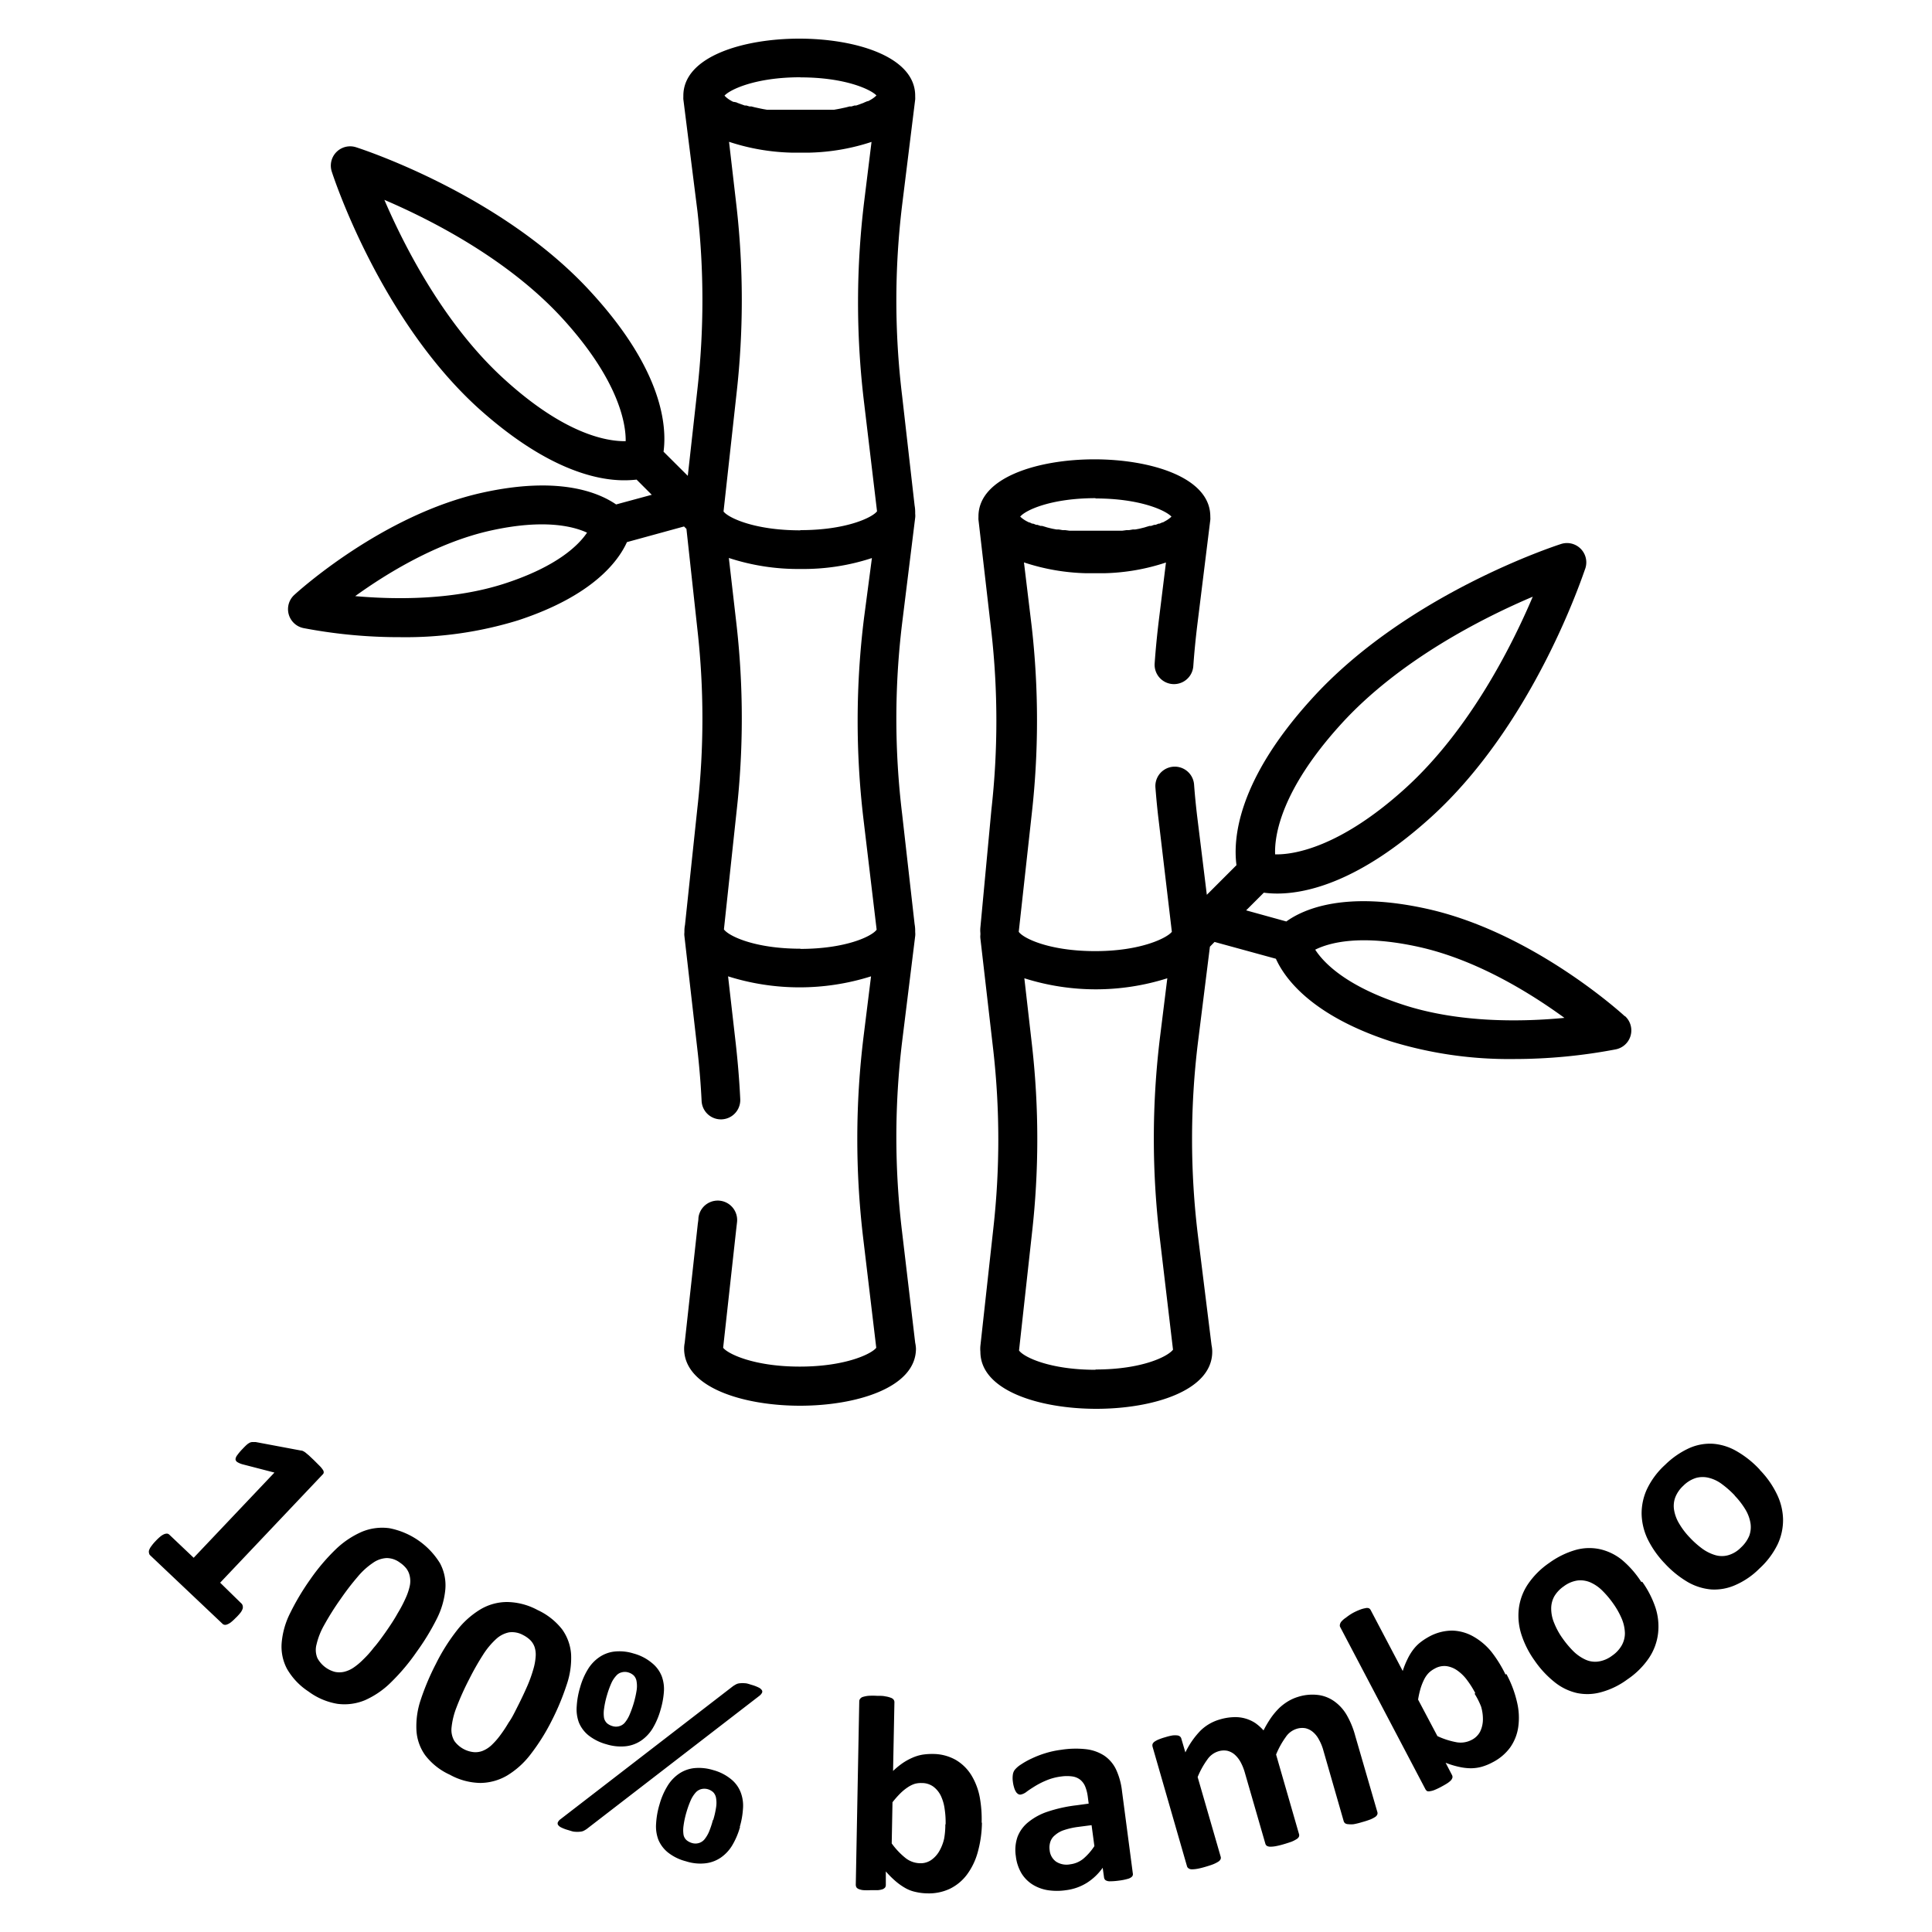 <svg xmlns="http://www.w3.org/2000/svg" width="200" height="200" viewBox="0 0 200 200"><path d="M179.58,154.81a9.9,9.9,0,0,0-1.32-1.17,3.77,3.77,0,0,0-1.34-.65,2.61,2.61,0,0,0-1.33,0,3.19,3.19,0,0,0-1.33.81,3.26,3.26,0,0,0-.83,1.19,2.56,2.56,0,0,0-.13,1.32,4,4,0,0,0,.52,1.4,7.63,7.63,0,0,0,1.11,1.46,9.32,9.32,0,0,0,1.32,1.17,4.41,4.41,0,0,0,1.33.65,2.44,2.44,0,0,0,1.34,0,3,3,0,0,0,1.31-.8,3.45,3.45,0,0,0,.85-1.2,2.64,2.64,0,0,0,.13-1.31,4,4,0,0,0-.51-1.39,8.15,8.15,0,0,0-1.12-1.46m2.6-2.66a9.46,9.46,0,0,1,1.75,2.48,6.24,6.24,0,0,1,.65,2.6,5.9,5.9,0,0,1-.56,2.62,8.33,8.33,0,0,1-1.89,2.51,8,8,0,0,1-2.5,1.71,5.34,5.34,0,0,1-2.48.45,5.88,5.88,0,0,1-2.44-.77,10.46,10.46,0,0,1-2.38-1.93,10,10,0,0,1-1.75-2.48,6.38,6.38,0,0,1-.64-2.61,6,6,0,0,1,.56-2.61,8.12,8.12,0,0,1,1.88-2.51,8.72,8.72,0,0,1,2.51-1.73,5.29,5.29,0,0,1,2.47-.44,5.76,5.76,0,0,1,2.44.78A10.15,10.15,0,0,1,182.18,152.15ZM167,166a9.86,9.86,0,0,0-1.14-1.35,4.11,4.11,0,0,0-1.22-.84,2.61,2.61,0,0,0-1.32-.2,3.1,3.1,0,0,0-1.43.6,3.33,3.33,0,0,0-1,1.06,2.62,2.62,0,0,0-.31,1.29,3.84,3.84,0,0,0,.31,1.46,7.36,7.36,0,0,0,.88,1.6,9.86,9.86,0,0,0,1.14,1.35,4.42,4.42,0,0,0,1.23.84,2.39,2.39,0,0,0,1.32.19,3.07,3.07,0,0,0,1.42-.6,3.24,3.24,0,0,0,1-1.07,2.56,2.56,0,0,0,.33-1.27,4.16,4.16,0,0,0-.31-1.45A8.25,8.25,0,0,0,167,166Zm3-2.26a10.17,10.17,0,0,1,1.38,2.7,6.31,6.31,0,0,1,.26,2.67,5.79,5.79,0,0,1-.93,2.51,8.25,8.25,0,0,1-2.23,2.22,8.13,8.13,0,0,1-2.72,1.33,5.28,5.28,0,0,1-2.52.09,5.72,5.72,0,0,1-2.3-1.12,10.3,10.3,0,0,1-2.08-2.24,9.75,9.75,0,0,1-1.37-2.71,6.37,6.37,0,0,1-.26-2.68,5.79,5.79,0,0,1,.93-2.5,8.34,8.34,0,0,1,2.22-2.22,8.82,8.82,0,0,1,2.73-1.34,5.23,5.23,0,0,1,2.51-.08,5.6,5.6,0,0,1,2.3,1.12A10.14,10.14,0,0,1,169.91,163.77Zm-17.27,11.55a9.49,9.49,0,0,0-.84-1.34,4.34,4.34,0,0,0-1-1,2.58,2.58,0,0,0-1.13-.47,2,2,0,0,0-1.25.26,2.64,2.64,0,0,0-.58.41,2.72,2.72,0,0,0-.47.64,6.24,6.24,0,0,0-.38.92,9.46,9.46,0,0,0-.28,1.23l2,3.78a8.07,8.07,0,0,0,2,.64,2.45,2.45,0,0,0,1.53-.24,2,2,0,0,0,.9-.88,2.94,2.94,0,0,0,.28-1.2,4.54,4.54,0,0,0-.19-1.38A7.87,7.87,0,0,0,152.64,175.32Zm3.21-2a11.53,11.53,0,0,1,1.1,2.91,6.88,6.88,0,0,1,.13,2.57,4.85,4.85,0,0,1-.84,2.13,5.16,5.16,0,0,1-1.83,1.54,5.6,5.6,0,0,1-1.13.46,4.33,4.33,0,0,1-1.13.15,5.81,5.81,0,0,1-1.22-.15,8.77,8.77,0,0,1-1.37-.42l.65,1.25a.45.45,0,0,1,.06.27.73.73,0,0,1-.15.29,2.26,2.26,0,0,1-.38.31c-.17.11-.38.23-.64.37s-.48.24-.67.32a1.77,1.77,0,0,1-.47.13.53.53,0,0,1-.3,0,.52.52,0,0,1-.19-.2l-8.84-16.82a.41.41,0,0,1,0-.27.63.63,0,0,1,.18-.31,2.12,2.12,0,0,1,.43-.36A5.26,5.26,0,0,1,140,167a5.85,5.85,0,0,1,.8-.37,2.65,2.65,0,0,1,.54-.15.63.63,0,0,1,.35,0,.41.41,0,0,1,.2.19l3.32,6.31a8.33,8.33,0,0,1,.48-1.2,5.61,5.61,0,0,1,.6-1,4.1,4.1,0,0,1,.74-.76,6.62,6.62,0,0,1,.92-.6,5,5,0,0,1,2.42-.62,4.68,4.68,0,0,1,2.15.61,6.6,6.6,0,0,1,1.86,1.57A12.84,12.84,0,0,1,155.85,173.35Zm-13.36,14.28a.39.39,0,0,1,0,.26.58.58,0,0,1-.22.26,3.21,3.21,0,0,1-.5.26c-.22.08-.5.18-.84.27a7.44,7.44,0,0,1-.88.22,2.4,2.4,0,0,1-.56,0,.65.65,0,0,1-.33-.09.48.48,0,0,1-.15-.22l-2.11-7.34a4.85,4.85,0,0,0-.45-1.1,2.58,2.58,0,0,0-.61-.78,1.84,1.84,0,0,0-.77-.4,1.91,1.91,0,0,0-.94.06,2.11,2.11,0,0,0-1.12.85,8.73,8.73,0,0,0-1,1.81l2.37,8.22a.42.42,0,0,1,0,.27.57.57,0,0,1-.24.26,3.21,3.21,0,0,1-.5.26c-.22.08-.49.17-.83.27a8,8,0,0,1-.86.21,3.26,3.26,0,0,1-.56.05.73.73,0,0,1-.34-.09.42.42,0,0,1-.15-.22l-2.12-7.34a5.26,5.26,0,0,0-.44-1.1,2.9,2.9,0,0,0-.61-.78,1.84,1.84,0,0,0-.77-.4,1.91,1.91,0,0,0-.94.06,2.15,2.15,0,0,0-1.13.85,8.52,8.52,0,0,0-1,1.81l2.38,8.23a.39.39,0,0,1,0,.26.6.6,0,0,1-.23.26,3.21,3.21,0,0,1-.5.26c-.22.09-.5.18-.84.28s-.63.17-.86.21a3.11,3.11,0,0,1-.56.05.56.56,0,0,1-.33-.1.37.37,0,0,1-.16-.21l-3.57-12.39a.57.57,0,0,1,0-.26.61.61,0,0,1,.2-.25,2.39,2.39,0,0,1,.43-.23,5.8,5.8,0,0,1,.71-.24,5.52,5.52,0,0,1,.74-.18,2.26,2.26,0,0,1,.49,0,.51.51,0,0,1,.27.11.4.4,0,0,1,.14.22l.42,1.43a8.54,8.54,0,0,1,1.56-2.25,4.68,4.68,0,0,1,2-1.16,5.62,5.62,0,0,1,1.43-.24,3.78,3.78,0,0,1,2.25.61,5.08,5.08,0,0,1,.85.76,11.4,11.4,0,0,1,.79-1.33,7.4,7.4,0,0,1,.85-1,5.39,5.39,0,0,1,.93-.7,4.62,4.62,0,0,1,1-.44,4.9,4.9,0,0,1,2.2-.18,3.7,3.7,0,0,1,1.69.74,4.54,4.54,0,0,1,1.23,1.46,8.84,8.84,0,0,1,.8,2ZM113,188.94l-1.38.18a7.69,7.69,0,0,0-1.47.33,2.63,2.63,0,0,0-.94.53,1.45,1.45,0,0,0-.48.69,1.88,1.88,0,0,0-.07.86,1.63,1.63,0,0,0,.67,1.19,2,2,0,0,0,1.47.27,2.64,2.64,0,0,0,1.34-.57,6.1,6.1,0,0,0,1.15-1.31Zm4.27,5a.37.37,0,0,1-.1.34,1,1,0,0,1-.43.22,5.53,5.53,0,0,1-.91.18,6.7,6.7,0,0,1-.94.07.81.81,0,0,1-.44-.11.42.42,0,0,1-.16-.29l-.14-1a5.82,5.82,0,0,1-1.62,1.55,5.31,5.31,0,0,1-2.17.77,6.33,6.33,0,0,1-1.9,0,4.28,4.28,0,0,1-1.58-.59,3.61,3.61,0,0,1-1.14-1.16,4.46,4.46,0,0,1-.58-1.76,4.16,4.16,0,0,1,.17-2,3.59,3.59,0,0,1,1.13-1.54,6.31,6.31,0,0,1,2-1.08,14.88,14.88,0,0,1,3-.66l1.24-.17-.1-.77a4.16,4.16,0,0,0-.26-1,1.79,1.79,0,0,0-.5-.69,1.71,1.71,0,0,0-.81-.35,4.11,4.11,0,0,0-1.16,0,5.78,5.78,0,0,0-1.58.42,8.21,8.21,0,0,0-1.19.61c-.34.21-.63.4-.85.57a1.42,1.42,0,0,1-.57.27.38.38,0,0,1-.29-.06.68.68,0,0,1-.24-.26,1.67,1.67,0,0,1-.18-.44,3.23,3.23,0,0,1-.12-.59,2.5,2.5,0,0,1,0-.71,1.08,1.08,0,0,1,.2-.5,2.71,2.71,0,0,1,.64-.55,8,8,0,0,1,1.11-.62,10.24,10.24,0,0,1,1.42-.55,9.51,9.51,0,0,1,1.62-.35,9.7,9.7,0,0,1,2.61-.06,4.38,4.38,0,0,1,1.87.67,3.61,3.61,0,0,1,1.22,1.44,7.21,7.21,0,0,1,.61,2.23Zm-19.38-5.08a9.18,9.18,0,0,0-.1-1.59,4.6,4.6,0,0,0-.39-1.36,2.62,2.62,0,0,0-.77-.95,2,2,0,0,0-1.22-.38,2.46,2.46,0,0,0-.71.08A2.91,2.91,0,0,0,94,185a5,5,0,0,0-.77.62,9.51,9.51,0,0,0-.84.95l-.08,4.26a7.62,7.62,0,0,0,1.44,1.52,2.49,2.49,0,0,0,1.46.53,1.93,1.93,0,0,0,1.2-.34,2.84,2.84,0,0,0,.83-.92,4.57,4.57,0,0,0,.5-1.3A8.18,8.18,0,0,0,97.86,188.86Zm3.76-.18a12,12,0,0,1-.44,3.08,7,7,0,0,1-1.12,2.31,4.88,4.88,0,0,1-1.77,1.46,5.1,5.1,0,0,1-2.35.47,5.63,5.63,0,0,1-1.2-.15,3.65,3.65,0,0,1-1.07-.41,6.34,6.34,0,0,1-1-.71,9.85,9.85,0,0,1-1-1l0,1.4a.46.46,0,0,1-.08.27.71.71,0,0,1-.27.18,2.29,2.29,0,0,1-.48.09c-.21,0-.45,0-.74,0a7.15,7.15,0,0,1-.74,0,1.7,1.7,0,0,1-.48-.11.56.56,0,0,1-.25-.18.6.6,0,0,1-.07-.27l.36-19a.42.42,0,0,1,.1-.26.54.54,0,0,1,.29-.19,2.91,2.91,0,0,1,.56-.11,7.51,7.51,0,0,1,.88,0c.36,0,.65,0,.88.06a2.41,2.41,0,0,1,.55.14.61.61,0,0,1,.29.19.44.44,0,0,1,.09.27l-.14,7.12a8,8,0,0,1,1-.82,6.12,6.12,0,0,1,1-.55,4.46,4.46,0,0,1,1-.31,6.35,6.35,0,0,1,1.09-.08,4.83,4.83,0,0,1,2.41.62,4.71,4.71,0,0,1,1.6,1.57,6.84,6.84,0,0,1,.87,2.27A12.73,12.73,0,0,1,101.62,188.68Zm-40.93.67a3,3,0,0,1-.33.19,1.12,1.12,0,0,1-.38.08,2.33,2.33,0,0,1-.5,0c-.19,0-.42-.09-.69-.17a4,4,0,0,1-.72-.27.83.83,0,0,1-.34-.28.31.31,0,0,1,0-.28.86.86,0,0,1,.28-.31l17.87-13.78c.12-.07.22-.14.33-.19a1,1,0,0,1,.38-.09,2.41,2.41,0,0,1,.5,0c.2,0,.43.09.7.17a4.11,4.11,0,0,1,.71.27.83.83,0,0,1,.34.28.28.28,0,0,1,0,.29,1,1,0,0,1-.27.3Zm13.11-.94a8.84,8.84,0,0,0,.3-1.32,2.88,2.88,0,0,0,0-.93,1.12,1.12,0,0,0-.29-.62,1.4,1.4,0,0,0-.6-.33,1.32,1.32,0,0,0-.65,0,1.17,1.17,0,0,0-.57.35,3.11,3.11,0,0,0-.5.77,9.93,9.93,0,0,0-.45,1.24,9.17,9.17,0,0,0-.31,1.43,3.15,3.15,0,0,0,0,.94,1,1,0,0,0,.32.56,1.56,1.56,0,0,0,.56.29,1.25,1.25,0,0,0,.71,0,1.2,1.2,0,0,0,.56-.36,3.36,3.36,0,0,0,.48-.79A9.47,9.47,0,0,0,73.8,188.41Zm2.78.71a7.79,7.79,0,0,1-.81,1.91,4.11,4.11,0,0,1-1.2,1.28,3.54,3.54,0,0,1-1.59.58,4.8,4.8,0,0,1-2-.21,5,5,0,0,1-1.86-.91,3.36,3.36,0,0,1-1-1.33,3.94,3.94,0,0,1-.23-1.67,8.6,8.6,0,0,1,.36-2,7.51,7.51,0,0,1,.79-1.84,4.13,4.13,0,0,1,1.17-1.28,3.46,3.46,0,0,1,1.59-.61,5,5,0,0,1,2,.2,4.94,4.94,0,0,1,1.92,1,3.22,3.22,0,0,1,.95,1.37,3.87,3.87,0,0,1,.21,1.67A8.44,8.44,0,0,1,76.58,189.12Zm-11-12.83A10.45,10.45,0,0,0,65.9,175a2.88,2.88,0,0,0,0-.93,1.12,1.12,0,0,0-.29-.62,1.4,1.4,0,0,0-.6-.33,1.21,1.21,0,0,0-.65,0,1.05,1.05,0,0,0-.56.34,2.85,2.85,0,0,0-.51.77,9.93,9.93,0,0,0-.45,1.24,9.17,9.17,0,0,0-.31,1.43,3.14,3.14,0,0,0,0,.94,1.07,1.07,0,0,0,.32.56,1.53,1.53,0,0,0,.57.29,1.21,1.21,0,0,0,.7,0,1.15,1.15,0,0,0,.56-.36,3.36,3.36,0,0,0,.48-.79A11.12,11.12,0,0,0,65.61,176.29Zm2.77.71a7.79,7.79,0,0,1-.81,1.91,4.16,4.16,0,0,1-1.19,1.27,3.52,3.52,0,0,1-1.59.59,5,5,0,0,1-2-.2,5.21,5.21,0,0,1-1.86-.92,3.36,3.36,0,0,1-1-1.33,3.94,3.94,0,0,1-.23-1.67,8.6,8.6,0,0,1,.36-2,7.27,7.27,0,0,1,.79-1.83A4.06,4.06,0,0,1,62,171.58a3.46,3.46,0,0,1,1.59-.61,4.87,4.87,0,0,1,2,.2,4.94,4.94,0,0,1,1.92,1,3.28,3.28,0,0,1,1,1.37,3.85,3.85,0,0,1,.21,1.67A8.67,8.67,0,0,1,68.38,177Zm-14.77-.4c.4-.79.73-1.5,1-2.12a14,14,0,0,0,.6-1.68,6,6,0,0,0,.24-1.3,2.55,2.55,0,0,0-.11-1,1.91,1.91,0,0,0-.45-.72,3,3,0,0,0-.74-.52,2.36,2.36,0,0,0-1.45-.28,2.8,2.8,0,0,0-1.35.7A8,8,0,0,0,50,171.31a27.39,27.39,0,0,0-1.41,2.48,28.42,28.42,0,0,0-1.35,3,7.88,7.88,0,0,0-.5,2.08,2.27,2.27,0,0,0,.3,1.36,2.83,2.83,0,0,0,2,1.15,2.08,2.08,0,0,0,.92-.13,3,3,0,0,0,.9-.57,7.68,7.68,0,0,0,.89-1,14.15,14.15,0,0,0,.91-1.37C53,177.84,53.28,177.25,53.61,176.6Zm3.49,1.55a21.22,21.22,0,0,1-2.16,3.44,8.78,8.78,0,0,1-2.44,2.21,5.59,5.59,0,0,1-2.77.77,6.73,6.73,0,0,1-3.16-.85,6.68,6.68,0,0,1-2.54-2,4.89,4.89,0,0,1-.92-2.59,8.54,8.54,0,0,1,.44-3.16,25.63,25.63,0,0,1,1.57-3.72,20,20,0,0,1,2.15-3.43,8.93,8.93,0,0,1,2.45-2.21,5.42,5.42,0,0,1,2.78-.77,6.81,6.81,0,0,1,3.15.83,6.88,6.88,0,0,1,2.54,2,5,5,0,0,1,.93,2.59,8.5,8.5,0,0,1-.46,3.15A25.58,25.58,0,0,1,57.1,178.15ZM39.89,169c.51-.73.94-1.38,1.28-2a13.73,13.73,0,0,0,.83-1.58,6.12,6.12,0,0,0,.42-1.25,2.39,2.39,0,0,0,0-1,2,2,0,0,0-.34-.78,2.87,2.87,0,0,0-.67-.62,2.3,2.3,0,0,0-1.39-.48,2.68,2.68,0,0,0-1.43.51,7.49,7.49,0,0,0-1.55,1.41,26.65,26.65,0,0,0-1.74,2.26,28.66,28.66,0,0,0-1.76,2.79,7.47,7.47,0,0,0-.78,2,2.19,2.19,0,0,0,.1,1.39,2.9,2.9,0,0,0,1.8,1.42,2.29,2.29,0,0,0,.94,0,3,3,0,0,0,1-.44,6.64,6.64,0,0,0,1-.84,10.39,10.39,0,0,0,1.09-1.22C39.08,170.13,39.47,169.59,39.89,169Zm3.24,2a21.16,21.16,0,0,1-2.61,3.11A9,9,0,0,1,37.79,176a5.53,5.53,0,0,1-2.86.38,6.93,6.93,0,0,1-3-1.28,6.92,6.92,0,0,1-2.23-2.36,4.91,4.91,0,0,1-.54-2.69,8.41,8.41,0,0,1,.88-3.07,25.25,25.25,0,0,1,2.07-3.47,20.75,20.75,0,0,1,2.61-3.09,9.2,9.2,0,0,1,2.74-1.85,5.48,5.48,0,0,1,2.85-.37,7.92,7.92,0,0,1,5.24,3.63,4.84,4.84,0,0,1,.55,2.7,8.45,8.45,0,0,1-.89,3.06A24.61,24.61,0,0,1,43.13,171Zm-18.69-3.56a5,5,0,0,1-.5.47,1.5,1.5,0,0,1-.4.24.54.54,0,0,1-.29.05.36.36,0,0,1-.22-.11l-7.5-7.1a.38.38,0,0,1-.1-.21.52.52,0,0,1,0-.29,1.39,1.39,0,0,1,.22-.41,4.37,4.37,0,0,1,.44-.53,5.3,5.3,0,0,1,.5-.48,1.7,1.7,0,0,1,.4-.25.77.77,0,0,1,.31-.06.4.4,0,0,1,.22.1l2.53,2.4,8.36-8.82-3.32-.86a2.08,2.08,0,0,1-.53-.23.39.39,0,0,1-.18-.29.8.8,0,0,1,.18-.42,5.6,5.6,0,0,1,.55-.65c.16-.17.29-.3.4-.4a1.49,1.49,0,0,1,.32-.23.63.63,0,0,1,.29-.08l.35,0,4.69.88a.49.49,0,0,1,.2.05,1.48,1.48,0,0,1,.25.15l.35.29.53.5.63.63a2.61,2.61,0,0,1,.32.4.42.42,0,0,1,.07.26.31.31,0,0,1-.11.2l-10.61,11.2L25,166a.43.43,0,0,1,.12.22.59.59,0,0,1,0,.31,1.38,1.38,0,0,1-.22.41A6.13,6.13,0,0,1,24.44,167.45Z"/><path d="M82.83,54.9c-4.75,0-7.45-1.31-7.93-1.95h0L76.25,40.7a86.41,86.41,0,0,0,0-19.29l-.78-6.73a22.32,22.32,0,0,0,6.41,1.12h.07l.92,0,.91,0h.07a22.11,22.11,0,0,0,6.37-1.11l-.74,6a86.25,86.25,0,0,0-.06,20.75l1.37,11.49v0c-.48.64-3.18,1.95-7.92,1.95m0,43.33c-4.75,0-7.45-1.32-7.93-2h0L76.25,84a86.4,86.4,0,0,0,0-19.29l-.8-6.95h0a23,23,0,0,0,7.43,1.14,22.71,22.71,0,0,0,7.38-1.13L89.44,64a86.25,86.25,0,0,0-.06,20.75l1.37,11.49v0C90.27,96.92,87.57,98.23,82.83,98.23Zm0-90.2c4.56,0,7.23,1.22,7.86,1.87a2.75,2.75,0,0,1-.62.46h0a1.71,1.71,0,0,1-.27.14l-.06,0-.29.12-.1.05-.3.11-.13.05-.32.11-.17,0-.33.1-.2,0-.34.09-.23.05-.37.08-.26.05-.39.07-.28,0-.43,0-.29,0-.47,0-.3,0-.54,0H81.69l-.54,0-.3,0-.47,0-.29,0-.43,0-.27,0-.4-.07-.25-.05-.37-.08-.23-.05-.35-.09-.2,0-.33-.1-.17,0-.31-.11-.14-.05-.3-.11-.1-.05L76,10.55l-.07,0a1.71,1.71,0,0,1-.27-.14h0A2.53,2.53,0,0,1,75,9.9C75.59,9.25,78.26,8,82.83,8ZM52.3,60.39c-5.4,1.77-11.49,1.68-15.53,1.32,3.29-2.37,8.47-5.55,14-6.78s8.57-.45,10,.21C59.91,56.42,57.71,58.62,52.3,60.39Zm-.1-21.14C46,33.62,41.87,25.53,39.79,20.69c4.84,2.07,12.92,6.18,18.56,12.41s6.45,10.67,6.42,12.57C62.86,45.7,58.51,45,52.2,39.25ZM94.74,139l-1.35-11.41a81.81,81.81,0,0,1,0-19.78l1.35-10.91a1.88,1.88,0,0,0,0-.41v-.16a3.77,3.77,0,0,0-.06-.66L93.39,84.28a81.81,81.81,0,0,1,0-19.78l1.35-10.91a1.88,1.88,0,0,0,0-.41V53a3.88,3.88,0,0,0-.06-.67L93.39,41a81.89,81.89,0,0,1,0-19.79l1.35-10.91a2.62,2.62,0,0,0,0-.28V9.91c0-4.06-6.2-5.91-12-5.91s-12,1.85-12,5.91V10a2.72,2.72,0,0,0,0,.28L72.2,21.87a82.54,82.54,0,0,1,0,18.39l-1,9-2.51-2.5c.34-2.54,0-8.29-7.4-16.4C52.11,20.21,37.5,15.45,36.88,15.25a2,2,0,0,0-2.53,2.53c.2.62,5,15.23,15.15,24.46,7,6.3,12.18,7.48,15.12,7.48a11.73,11.73,0,0,0,1.28-.07l1.57,1.57-3.69,1C62,51,57.91,49.24,49.94,51,39.6,53.28,30.84,61.24,30.47,61.58a2,2,0,0,0,1,3.45,52.82,52.82,0,0,0,10,.93,39.48,39.48,0,0,0,12.15-1.74c7.75-2.54,10.39-6.13,11.28-8.1l5.91-1.62.25.25L72.2,65.2a82.45,82.45,0,0,1,0,18.38L70.91,95.75a3.21,3.21,0,0,0-.06.6c0,.06,0,.11,0,.17a1.63,1.63,0,0,0,0,.38l1.33,11.63c.21,1.8.36,3.63.45,5.44a2,2,0,1,0,4-.19c-.09-1.9-.25-3.82-.46-5.71l-.8-7h0a24.59,24.59,0,0,0,14.8,0h0l-.77,6.2a86.85,86.85,0,0,0-.06,20.76l1.37,11.49v0c-.48.63-3.18,1.95-7.92,1.95s-7.45-1.32-7.93-1.95v0l1.35-12.24.09-.78a2,2,0,0,0-4-.41c0,.25-.06.5-.08.75l-1.34,12.17a3.13,3.13,0,0,0-.06.6c0,4.06,6.21,5.91,12,5.91s12-1.85,12-5.91A3.68,3.68,0,0,0,94.74,139Z" fill-rule="evenodd"/><path d="M145.22,104c-5.89-1.92-8.2-4.34-9.07-5.69,1.44-.72,4.66-1.62,10.7-.29s11.64,4.83,15.1,7.35c-4.26.41-10.86.56-16.73-1.37m-31.81,37.8c-4.75,0-7.45-1.32-7.92-2h0l1.35-12.24a86.41,86.41,0,0,0,0-19.29l-.8-7a24.49,24.49,0,0,0,14.8,0l-.77,6.21a86.25,86.25,0,0,0,0,20.75l1.36,11.49v0C120.85,140.46,118.15,141.77,113.41,141.77Zm0-90.2c4.57,0,7.24,1.22,7.86,1.88a2.84,2.84,0,0,1-.62.45h0l-.27.15-.07,0-.28.13-.1,0-.31.12-.13,0-.32.11-.16,0-.34.1-.19.06-.36.09-.21.05-.39.07-.24,0-.41.07-.26,0-.44.06-.28,0-.5,0-.27,0-.59,0h-.22l-.87,0-.86,0h-.23l-.59,0-.27,0-.49,0-.28,0-.44-.06-.27,0-.41-.07-.24,0-.38-.07-.22-.05-.36-.09-.19-.06-.34-.1-.16,0-.32-.11-.13,0-.3-.12-.1,0-.29-.13-.06,0-.28-.15h0a3.12,3.12,0,0,1-.62-.45C106.18,52.79,108.85,51.57,113.41,51.57ZM138.79,75c6.05-6.68,14.79-11.07,19.88-13.23-2.16,5.09-6.55,13.83-13.24,19.88S133.94,88.5,132,88.44C131.92,86.48,132.62,81.8,138.79,75Zm29.43,30.22c-.38-.36-9.61-8.73-20.5-11.14-8.44-1.87-12.74,0-14.56,1.31L129,94.24l1.83-1.83a10.92,10.92,0,0,0,1.39.09c3.08,0,8.56-1.25,15.89-7.88,10.73-9.72,15.75-25.12,16-25.77a2,2,0,0,0-2.53-2.53c-.65.21-16,5.23-25.77,16C128,80.89,127.65,86.94,128,89.56l-3.07,3.07-1-8.13c-.13-1.09-.24-2.19-.32-3.29a2,2,0,1,0-4,.32c.09,1.15.2,2.31.34,3.44l1.36,11.49v0c-.49.63-3.19,2-7.93,2s-7.45-1.32-7.92-2h0l1.35-12.24a86.41,86.41,0,0,0,0-19.29L106,58.22a22.06,22.06,0,0,0,6.42,1.12h0l.93,0,.92,0h.06a21.77,21.77,0,0,0,6.37-1.11l-.74,6c-.18,1.47-.33,3-.43,4.44a2,2,0,0,0,4,.29c.1-1.41.24-2.83.41-4.23l1.35-10.91a1.43,1.43,0,0,0,0-.29.2.2,0,0,0,0-.07c0-4.06-6.21-5.91-12-5.91s-12,1.85-12,5.91v.06a2.62,2.62,0,0,0,0,.28l1.34,11.62a82.54,82.54,0,0,1,0,18.39L101.49,96a3,3,0,0,0,0,.6v.16a1.7,1.7,0,0,0,0,.39l1.34,11.62a82.54,82.54,0,0,1,0,18.39l-1.34,12.16a3.2,3.2,0,0,0,0,.61c0,4.06,6.2,5.91,12,5.91s12-1.85,12-5.91a3.11,3.11,0,0,0-.07-.67L124,127.83A82.4,82.4,0,0,1,124,108l1.25-10,.48-.49,6.35,1.74c.9,2,3.64,5.85,11.86,8.54a41.61,41.61,0,0,0,12.79,1.84,56.14,56.14,0,0,0,10.53-1,2,2,0,0,0,.94-3.46Z" fill-rule="evenodd"/></svg>